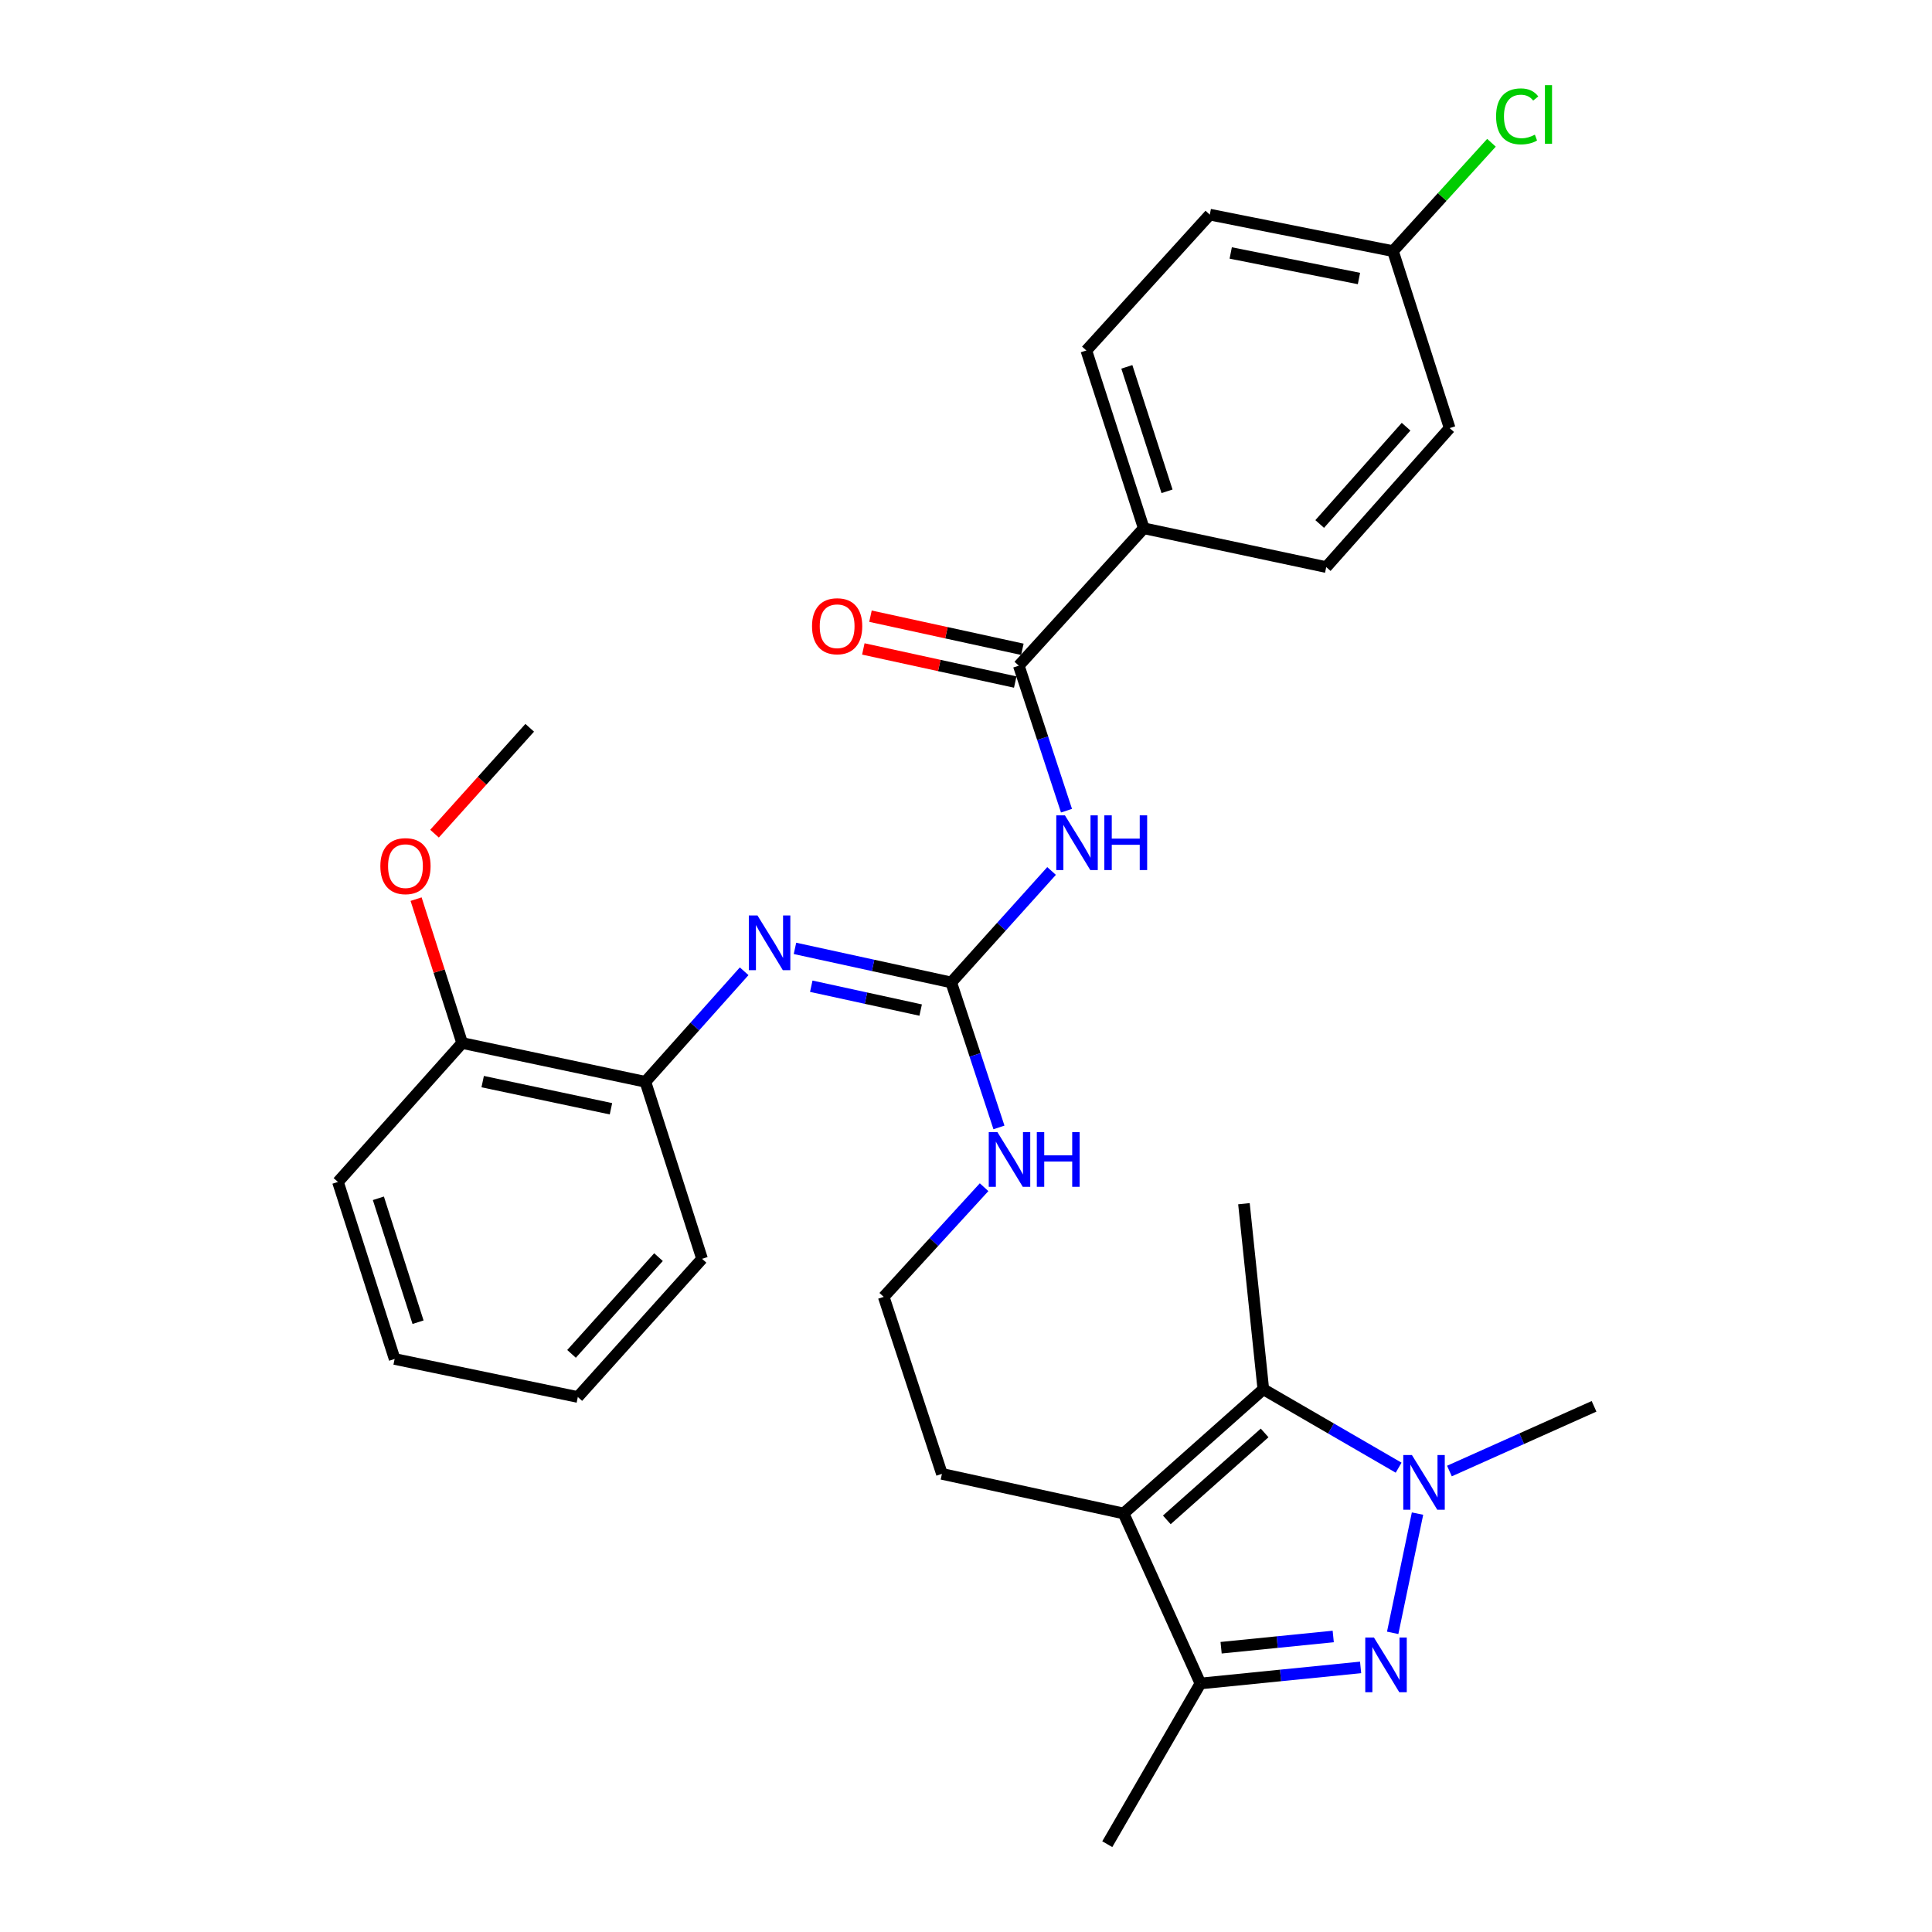 <?xml version='1.0' encoding='iso-8859-1'?>
<svg version='1.1' baseProfile='full'
              xmlns='http://www.w3.org/2000/svg'
                      xmlns:rdkit='http://www.rdkit.org/xml'
                      xmlns:xlink='http://www.w3.org/1999/xlink'
                  xml:space='preserve'
width='1000px' height='1000px' viewBox='0 0 1000 1000'>
<!-- END OF HEADER -->
<rect style='opacity:1.0;fill:#FFFFFF;stroke:none' width='1000' height='1000' x='0' y='0'> </rect>
<path class='bond-0' d='M 720.852,845.16 L 733.706,783.438' style='fill:none;fill-rule:evenodd;stroke:#0000FF;stroke-width:6px;stroke-linecap:butt;stroke-linejoin:miter;stroke-opacity:1' />
<path class='bond-4' d='M 704.247,863.051 L 662.793,867.21' style='fill:none;fill-rule:evenodd;stroke:#0000FF;stroke-width:6px;stroke-linecap:butt;stroke-linejoin:miter;stroke-opacity:1' />
<path class='bond-4' d='M 662.793,867.21 L 621.339,871.369' style='fill:none;fill-rule:evenodd;stroke:#000000;stroke-width:6px;stroke-linecap:butt;stroke-linejoin:miter;stroke-opacity:1' />
<path class='bond-4' d='M 690.079,847.039 L 661.061,849.95' style='fill:none;fill-rule:evenodd;stroke:#0000FF;stroke-width:6px;stroke-linecap:butt;stroke-linejoin:miter;stroke-opacity:1' />
<path class='bond-4' d='M 661.061,849.95 L 632.044,852.861' style='fill:none;fill-rule:evenodd;stroke:#000000;stroke-width:6px;stroke-linecap:butt;stroke-linejoin:miter;stroke-opacity:1' />
<path class='bond-2' d='M 723.926,759.671 L 688.909,739.373' style='fill:none;fill-rule:evenodd;stroke:#0000FF;stroke-width:6px;stroke-linecap:butt;stroke-linejoin:miter;stroke-opacity:1' />
<path class='bond-2' d='M 688.909,739.373 L 653.893,719.076' style='fill:none;fill-rule:evenodd;stroke:#000000;stroke-width:6px;stroke-linecap:butt;stroke-linejoin:miter;stroke-opacity:1' />
<path class='bond-16' d='M 750.22,761.405 L 787.647,744.659' style='fill:none;fill-rule:evenodd;stroke:#0000FF;stroke-width:6px;stroke-linecap:butt;stroke-linejoin:miter;stroke-opacity:1' />
<path class='bond-16' d='M 787.647,744.659 L 825.074,727.913' style='fill:none;fill-rule:evenodd;stroke:#000000;stroke-width:6px;stroke-linecap:butt;stroke-linejoin:miter;stroke-opacity:1' />
<path class='bond-1' d='M 581.567,783.364 L 621.339,871.369' style='fill:none;fill-rule:evenodd;stroke:#000000;stroke-width:6px;stroke-linecap:butt;stroke-linejoin:miter;stroke-opacity:1' />
<path class='bond-15' d='M 581.567,783.364 L 487.539,762.876' style='fill:none;fill-rule:evenodd;stroke:#000000;stroke-width:6px;stroke-linecap:butt;stroke-linejoin:miter;stroke-opacity:1' />
<path class='bond-30' d='M 581.567,783.364 L 653.893,719.076' style='fill:none;fill-rule:evenodd;stroke:#000000;stroke-width:6px;stroke-linecap:butt;stroke-linejoin:miter;stroke-opacity:1' />
<path class='bond-30' d='M 603.94,786.686 L 654.568,741.684' style='fill:none;fill-rule:evenodd;stroke:#000000;stroke-width:6px;stroke-linecap:butt;stroke-linejoin:miter;stroke-opacity:1' />
<path class='bond-18' d='M 653.893,719.076 L 643.861,623.034' style='fill:none;fill-rule:evenodd;stroke:#000000;stroke-width:6px;stroke-linecap:butt;stroke-linejoin:miter;stroke-opacity:1' />
<path class='bond-3' d='M 544.292,450.816 L 518.325,479.662' style='fill:none;fill-rule:evenodd;stroke:#0000FF;stroke-width:6px;stroke-linecap:butt;stroke-linejoin:miter;stroke-opacity:1' />
<path class='bond-3' d='M 518.325,479.662 L 492.358,508.508' style='fill:none;fill-rule:evenodd;stroke:#000000;stroke-width:6px;stroke-linecap:butt;stroke-linejoin:miter;stroke-opacity:1' />
<path class='bond-6' d='M 552.015,419.611 L 539.673,382.082' style='fill:none;fill-rule:evenodd;stroke:#0000FF;stroke-width:6px;stroke-linecap:butt;stroke-linejoin:miter;stroke-opacity:1' />
<path class='bond-6' d='M 539.673,382.082 L 527.33,344.554' style='fill:none;fill-rule:evenodd;stroke:#000000;stroke-width:6px;stroke-linecap:butt;stroke-linejoin:miter;stroke-opacity:1' />
<path class='bond-23' d='M 621.339,871.369 L 573.125,954.545' style='fill:none;fill-rule:evenodd;stroke:#000000;stroke-width:6px;stroke-linecap:butt;stroke-linejoin:miter;stroke-opacity:1' />
<path class='bond-5' d='M 492.358,508.508 L 504.708,546.031' style='fill:none;fill-rule:evenodd;stroke:#000000;stroke-width:6px;stroke-linecap:butt;stroke-linejoin:miter;stroke-opacity:1' />
<path class='bond-5' d='M 504.708,546.031 L 517.058,583.555' style='fill:none;fill-rule:evenodd;stroke:#0000FF;stroke-width:6px;stroke-linecap:butt;stroke-linejoin:miter;stroke-opacity:1' />
<path class='bond-7' d='M 492.358,508.508 L 451.917,499.692' style='fill:none;fill-rule:evenodd;stroke:#000000;stroke-width:6px;stroke-linecap:butt;stroke-linejoin:miter;stroke-opacity:1' />
<path class='bond-7' d='M 451.917,499.692 L 411.476,490.876' style='fill:none;fill-rule:evenodd;stroke:#0000FF;stroke-width:6px;stroke-linecap:butt;stroke-linejoin:miter;stroke-opacity:1' />
<path class='bond-7' d='M 476.531,522.812 L 448.222,516.64' style='fill:none;fill-rule:evenodd;stroke:#000000;stroke-width:6px;stroke-linecap:butt;stroke-linejoin:miter;stroke-opacity:1' />
<path class='bond-7' d='M 448.222,516.64 L 419.913,510.469' style='fill:none;fill-rule:evenodd;stroke:#0000FF;stroke-width:6px;stroke-linecap:butt;stroke-linejoin:miter;stroke-opacity:1' />
<path class='bond-9' d='M 527.33,344.554 L 592.004,273.433' style='fill:none;fill-rule:evenodd;stroke:#000000;stroke-width:6px;stroke-linecap:butt;stroke-linejoin:miter;stroke-opacity:1' />
<path class='bond-10' d='M 529.178,336.08 L 489.867,327.51' style='fill:none;fill-rule:evenodd;stroke:#000000;stroke-width:6px;stroke-linecap:butt;stroke-linejoin:miter;stroke-opacity:1' />
<path class='bond-10' d='M 489.867,327.51 L 450.556,318.94' style='fill:none;fill-rule:evenodd;stroke:#FF0000;stroke-width:6px;stroke-linecap:butt;stroke-linejoin:miter;stroke-opacity:1' />
<path class='bond-10' d='M 525.483,353.028 L 486.172,344.459' style='fill:none;fill-rule:evenodd;stroke:#000000;stroke-width:6px;stroke-linecap:butt;stroke-linejoin:miter;stroke-opacity:1' />
<path class='bond-10' d='M 486.172,344.459 L 446.861,335.889' style='fill:none;fill-rule:evenodd;stroke:#FF0000;stroke-width:6px;stroke-linecap:butt;stroke-linejoin:miter;stroke-opacity:1' />
<path class='bond-8' d='M 385.178,502.727 L 359.615,531.334' style='fill:none;fill-rule:evenodd;stroke:#0000FF;stroke-width:6px;stroke-linecap:butt;stroke-linejoin:miter;stroke-opacity:1' />
<path class='bond-8' d='M 359.615,531.334 L 334.051,559.94' style='fill:none;fill-rule:evenodd;stroke:#000000;stroke-width:6px;stroke-linecap:butt;stroke-linejoin:miter;stroke-opacity:1' />
<path class='bond-12' d='M 334.051,559.94 L 239.204,539.857' style='fill:none;fill-rule:evenodd;stroke:#000000;stroke-width:6px;stroke-linecap:butt;stroke-linejoin:miter;stroke-opacity:1' />
<path class='bond-12' d='M 316.231,573.898 L 249.838,559.84' style='fill:none;fill-rule:evenodd;stroke:#000000;stroke-width:6px;stroke-linecap:butt;stroke-linejoin:miter;stroke-opacity:1' />
<path class='bond-25' d='M 334.051,559.94 L 363.386,651.559' style='fill:none;fill-rule:evenodd;stroke:#000000;stroke-width:6px;stroke-linecap:butt;stroke-linejoin:miter;stroke-opacity:1' />
<path class='bond-13' d='M 592.004,273.433 L 562.284,181.41' style='fill:none;fill-rule:evenodd;stroke:#000000;stroke-width:6px;stroke-linecap:butt;stroke-linejoin:miter;stroke-opacity:1' />
<path class='bond-13' d='M 604.053,254.298 L 583.249,189.882' style='fill:none;fill-rule:evenodd;stroke:#000000;stroke-width:6px;stroke-linecap:butt;stroke-linejoin:miter;stroke-opacity:1' />
<path class='bond-14' d='M 592.004,273.433 L 686.456,293.526' style='fill:none;fill-rule:evenodd;stroke:#000000;stroke-width:6px;stroke-linecap:butt;stroke-linejoin:miter;stroke-opacity:1' />
<path class='bond-11' d='M 509.361,614.496 L 483.388,642.876' style='fill:none;fill-rule:evenodd;stroke:#0000FF;stroke-width:6px;stroke-linecap:butt;stroke-linejoin:miter;stroke-opacity:1' />
<path class='bond-11' d='M 483.388,642.876 L 457.414,671.257' style='fill:none;fill-rule:evenodd;stroke:#000000;stroke-width:6px;stroke-linecap:butt;stroke-linejoin:miter;stroke-opacity:1' />
<path class='bond-24' d='M 239.204,539.857 L 227.285,502.625' style='fill:none;fill-rule:evenodd;stroke:#000000;stroke-width:6px;stroke-linecap:butt;stroke-linejoin:miter;stroke-opacity:1' />
<path class='bond-24' d='M 227.285,502.625 L 215.365,465.394' style='fill:none;fill-rule:evenodd;stroke:#FF0000;stroke-width:6px;stroke-linecap:butt;stroke-linejoin:miter;stroke-opacity:1' />
<path class='bond-26' d='M 239.204,539.857 L 174.926,611.778' style='fill:none;fill-rule:evenodd;stroke:#000000;stroke-width:6px;stroke-linecap:butt;stroke-linejoin:miter;stroke-opacity:1' />
<path class='bond-20' d='M 562.284,181.41 L 626.187,111.089' style='fill:none;fill-rule:evenodd;stroke:#000000;stroke-width:6px;stroke-linecap:butt;stroke-linejoin:miter;stroke-opacity:1' />
<path class='bond-19' d='M 686.456,293.526 L 750.34,221.586' style='fill:none;fill-rule:evenodd;stroke:#000000;stroke-width:6px;stroke-linecap:butt;stroke-linejoin:miter;stroke-opacity:1' />
<path class='bond-19' d='M 683.068,271.217 L 727.786,220.859' style='fill:none;fill-rule:evenodd;stroke:#000000;stroke-width:6px;stroke-linecap:butt;stroke-linejoin:miter;stroke-opacity:1' />
<path class='bond-22' d='M 487.539,762.876 L 457.414,671.257' style='fill:none;fill-rule:evenodd;stroke:#000000;stroke-width:6px;stroke-linecap:butt;stroke-linejoin:miter;stroke-opacity:1' />
<path class='bond-17' d='M 721.005,129.977 L 750.34,221.586' style='fill:none;fill-rule:evenodd;stroke:#000000;stroke-width:6px;stroke-linecap:butt;stroke-linejoin:miter;stroke-opacity:1' />
<path class='bond-21' d='M 721.005,129.977 L 746.494,101.935' style='fill:none;fill-rule:evenodd;stroke:#000000;stroke-width:6px;stroke-linecap:butt;stroke-linejoin:miter;stroke-opacity:1' />
<path class='bond-21' d='M 746.494,101.935 L 771.983,73.894' style='fill:none;fill-rule:evenodd;stroke:#00CC00;stroke-width:6px;stroke-linecap:butt;stroke-linejoin:miter;stroke-opacity:1' />
<path class='bond-32' d='M 721.005,129.977 L 626.187,111.089' style='fill:none;fill-rule:evenodd;stroke:#000000;stroke-width:6px;stroke-linecap:butt;stroke-linejoin:miter;stroke-opacity:1' />
<path class='bond-32' d='M 703.393,144.156 L 637.02,130.934' style='fill:none;fill-rule:evenodd;stroke:#000000;stroke-width:6px;stroke-linecap:butt;stroke-linejoin:miter;stroke-opacity:1' />
<path class='bond-27' d='M 224.906,431.504 L 249.541,404.103' style='fill:none;fill-rule:evenodd;stroke:#FF0000;stroke-width:6px;stroke-linecap:butt;stroke-linejoin:miter;stroke-opacity:1' />
<path class='bond-27' d='M 249.541,404.103 L 274.177,376.703' style='fill:none;fill-rule:evenodd;stroke:#000000;stroke-width:6px;stroke-linecap:butt;stroke-linejoin:miter;stroke-opacity:1' />
<path class='bond-28' d='M 363.386,651.559 L 299.079,723.085' style='fill:none;fill-rule:evenodd;stroke:#000000;stroke-width:6px;stroke-linecap:butt;stroke-linejoin:miter;stroke-opacity:1' />
<path class='bond-28' d='M 340.841,650.69 L 295.825,700.758' style='fill:none;fill-rule:evenodd;stroke:#000000;stroke-width:6px;stroke-linecap:butt;stroke-linejoin:miter;stroke-opacity:1' />
<path class='bond-31' d='M 174.926,611.778 L 204.261,703.406' style='fill:none;fill-rule:evenodd;stroke:#000000;stroke-width:6px;stroke-linecap:butt;stroke-linejoin:miter;stroke-opacity:1' />
<path class='bond-31' d='M 195.846,620.233 L 216.381,684.373' style='fill:none;fill-rule:evenodd;stroke:#000000;stroke-width:6px;stroke-linecap:butt;stroke-linejoin:miter;stroke-opacity:1' />
<path class='bond-29' d='M 299.079,723.085 L 204.261,703.406' style='fill:none;fill-rule:evenodd;stroke:#000000;stroke-width:6px;stroke-linecap:butt;stroke-linejoin:miter;stroke-opacity:1' />
<path  class='atom-0' d='M 711.14 847.572
L 720.42 862.572
Q 721.34 864.052, 722.82 866.732
Q 724.3 869.412, 724.38 869.572
L 724.38 847.572
L 728.14 847.572
L 728.14 875.892
L 724.26 875.892
L 714.3 859.492
Q 713.14 857.572, 711.9 855.372
Q 710.7 853.172, 710.34 852.492
L 710.34 875.892
L 706.66 875.892
L 706.66 847.572
L 711.14 847.572
' fill='#0000FF'/>
<path  class='atom-1' d='M 730.81 753.129
L 740.09 768.129
Q 741.01 769.609, 742.49 772.289
Q 743.97 774.969, 744.05 775.129
L 744.05 753.129
L 747.81 753.129
L 747.81 781.449
L 743.93 781.449
L 733.97 765.049
Q 732.81 763.129, 731.57 760.929
Q 730.37 758.729, 730.01 758.049
L 730.01 781.449
L 726.33 781.449
L 726.33 753.129
L 730.81 753.129
' fill='#0000FF'/>
<path  class='atom-4' d='M 551.205 422.022
L 560.485 437.022
Q 561.405 438.502, 562.885 441.182
Q 564.365 443.862, 564.445 444.022
L 564.445 422.022
L 568.205 422.022
L 568.205 450.342
L 564.325 450.342
L 554.365 433.942
Q 553.205 432.022, 551.965 429.822
Q 550.765 427.622, 550.405 426.942
L 550.405 450.342
L 546.725 450.342
L 546.725 422.022
L 551.205 422.022
' fill='#0000FF'/>
<path  class='atom-4' d='M 571.605 422.022
L 575.445 422.022
L 575.445 434.062
L 589.925 434.062
L 589.925 422.022
L 593.765 422.022
L 593.765 450.342
L 589.925 450.342
L 589.925 437.262
L 575.445 437.262
L 575.445 450.342
L 571.605 450.342
L 571.605 422.022
' fill='#0000FF'/>
<path  class='atom-8' d='M 392.07 473.85
L 401.35 488.85
Q 402.27 490.33, 403.75 493.01
Q 405.23 495.69, 405.31 495.85
L 405.31 473.85
L 409.07 473.85
L 409.07 502.17
L 405.19 502.17
L 395.23 485.77
Q 394.07 483.85, 392.83 481.65
Q 391.63 479.45, 391.27 478.77
L 391.27 502.17
L 387.59 502.17
L 387.59 473.85
L 392.07 473.85
' fill='#0000FF'/>
<path  class='atom-11' d='M 420.303 324.136
Q 420.303 317.336, 423.663 313.536
Q 427.023 309.736, 433.303 309.736
Q 439.583 309.736, 442.943 313.536
Q 446.303 317.336, 446.303 324.136
Q 446.303 331.016, 442.903 334.936
Q 439.503 338.816, 433.303 338.816
Q 427.063 338.816, 423.663 334.936
Q 420.303 331.056, 420.303 324.136
M 433.303 335.616
Q 437.623 335.616, 439.943 332.736
Q 442.303 329.816, 442.303 324.136
Q 442.303 318.576, 439.943 315.776
Q 437.623 312.936, 433.303 312.936
Q 428.983 312.936, 426.623 315.736
Q 424.303 318.536, 424.303 324.136
Q 424.303 329.856, 426.623 332.736
Q 428.983 335.616, 433.303 335.616
' fill='#FF0000'/>
<path  class='atom-12' d='M 516.252 585.967
L 525.532 600.967
Q 526.452 602.447, 527.932 605.127
Q 529.412 607.807, 529.492 607.967
L 529.492 585.967
L 533.252 585.967
L 533.252 614.287
L 529.372 614.287
L 519.412 597.887
Q 518.252 595.967, 517.012 593.767
Q 515.812 591.567, 515.452 590.887
L 515.452 614.287
L 511.772 614.287
L 511.772 585.967
L 516.252 585.967
' fill='#0000FF'/>
<path  class='atom-12' d='M 536.652 585.967
L 540.492 585.967
L 540.492 598.007
L 554.972 598.007
L 554.972 585.967
L 558.812 585.967
L 558.812 614.287
L 554.972 614.287
L 554.972 601.207
L 540.492 601.207
L 540.492 614.287
L 536.652 614.287
L 536.652 585.967
' fill='#0000FF'/>
<path  class='atom-22' d='M 774.373 60.231
Q 774.373 53.191, 777.653 49.511
Q 780.973 45.791, 787.253 45.791
Q 793.093 45.791, 796.213 49.911
L 793.573 52.071
Q 791.293 49.071, 787.253 49.071
Q 782.973 49.071, 780.693 51.951
Q 778.453 54.791, 778.453 60.231
Q 778.453 65.831, 780.773 68.711
Q 783.133 71.591, 787.693 71.591
Q 790.813 71.591, 794.453 69.711
L 795.573 72.711
Q 794.093 73.671, 791.853 74.231
Q 789.613 74.791, 787.133 74.791
Q 780.973 74.791, 777.653 71.031
Q 774.373 67.271, 774.373 60.231
' fill='#00CC00'/>
<path  class='atom-22' d='M 799.653 44.071
L 803.333 44.071
L 803.333 74.431
L 799.653 74.431
L 799.653 44.071
' fill='#00CC00'/>
<path  class='atom-25' d='M 196.869 448.309
Q 196.869 441.509, 200.229 437.709
Q 203.589 433.909, 209.869 433.909
Q 216.149 433.909, 219.509 437.709
Q 222.869 441.509, 222.869 448.309
Q 222.869 455.189, 219.469 459.109
Q 216.069 462.989, 209.869 462.989
Q 203.629 462.989, 200.229 459.109
Q 196.869 455.229, 196.869 448.309
M 209.869 459.789
Q 214.189 459.789, 216.509 456.909
Q 218.869 453.989, 218.869 448.309
Q 218.869 442.749, 216.509 439.949
Q 214.189 437.109, 209.869 437.109
Q 205.549 437.109, 203.189 439.909
Q 200.869 442.709, 200.869 448.309
Q 200.869 454.029, 203.189 456.909
Q 205.549 459.789, 209.869 459.789
' fill='#FF0000'/>
</svg>
